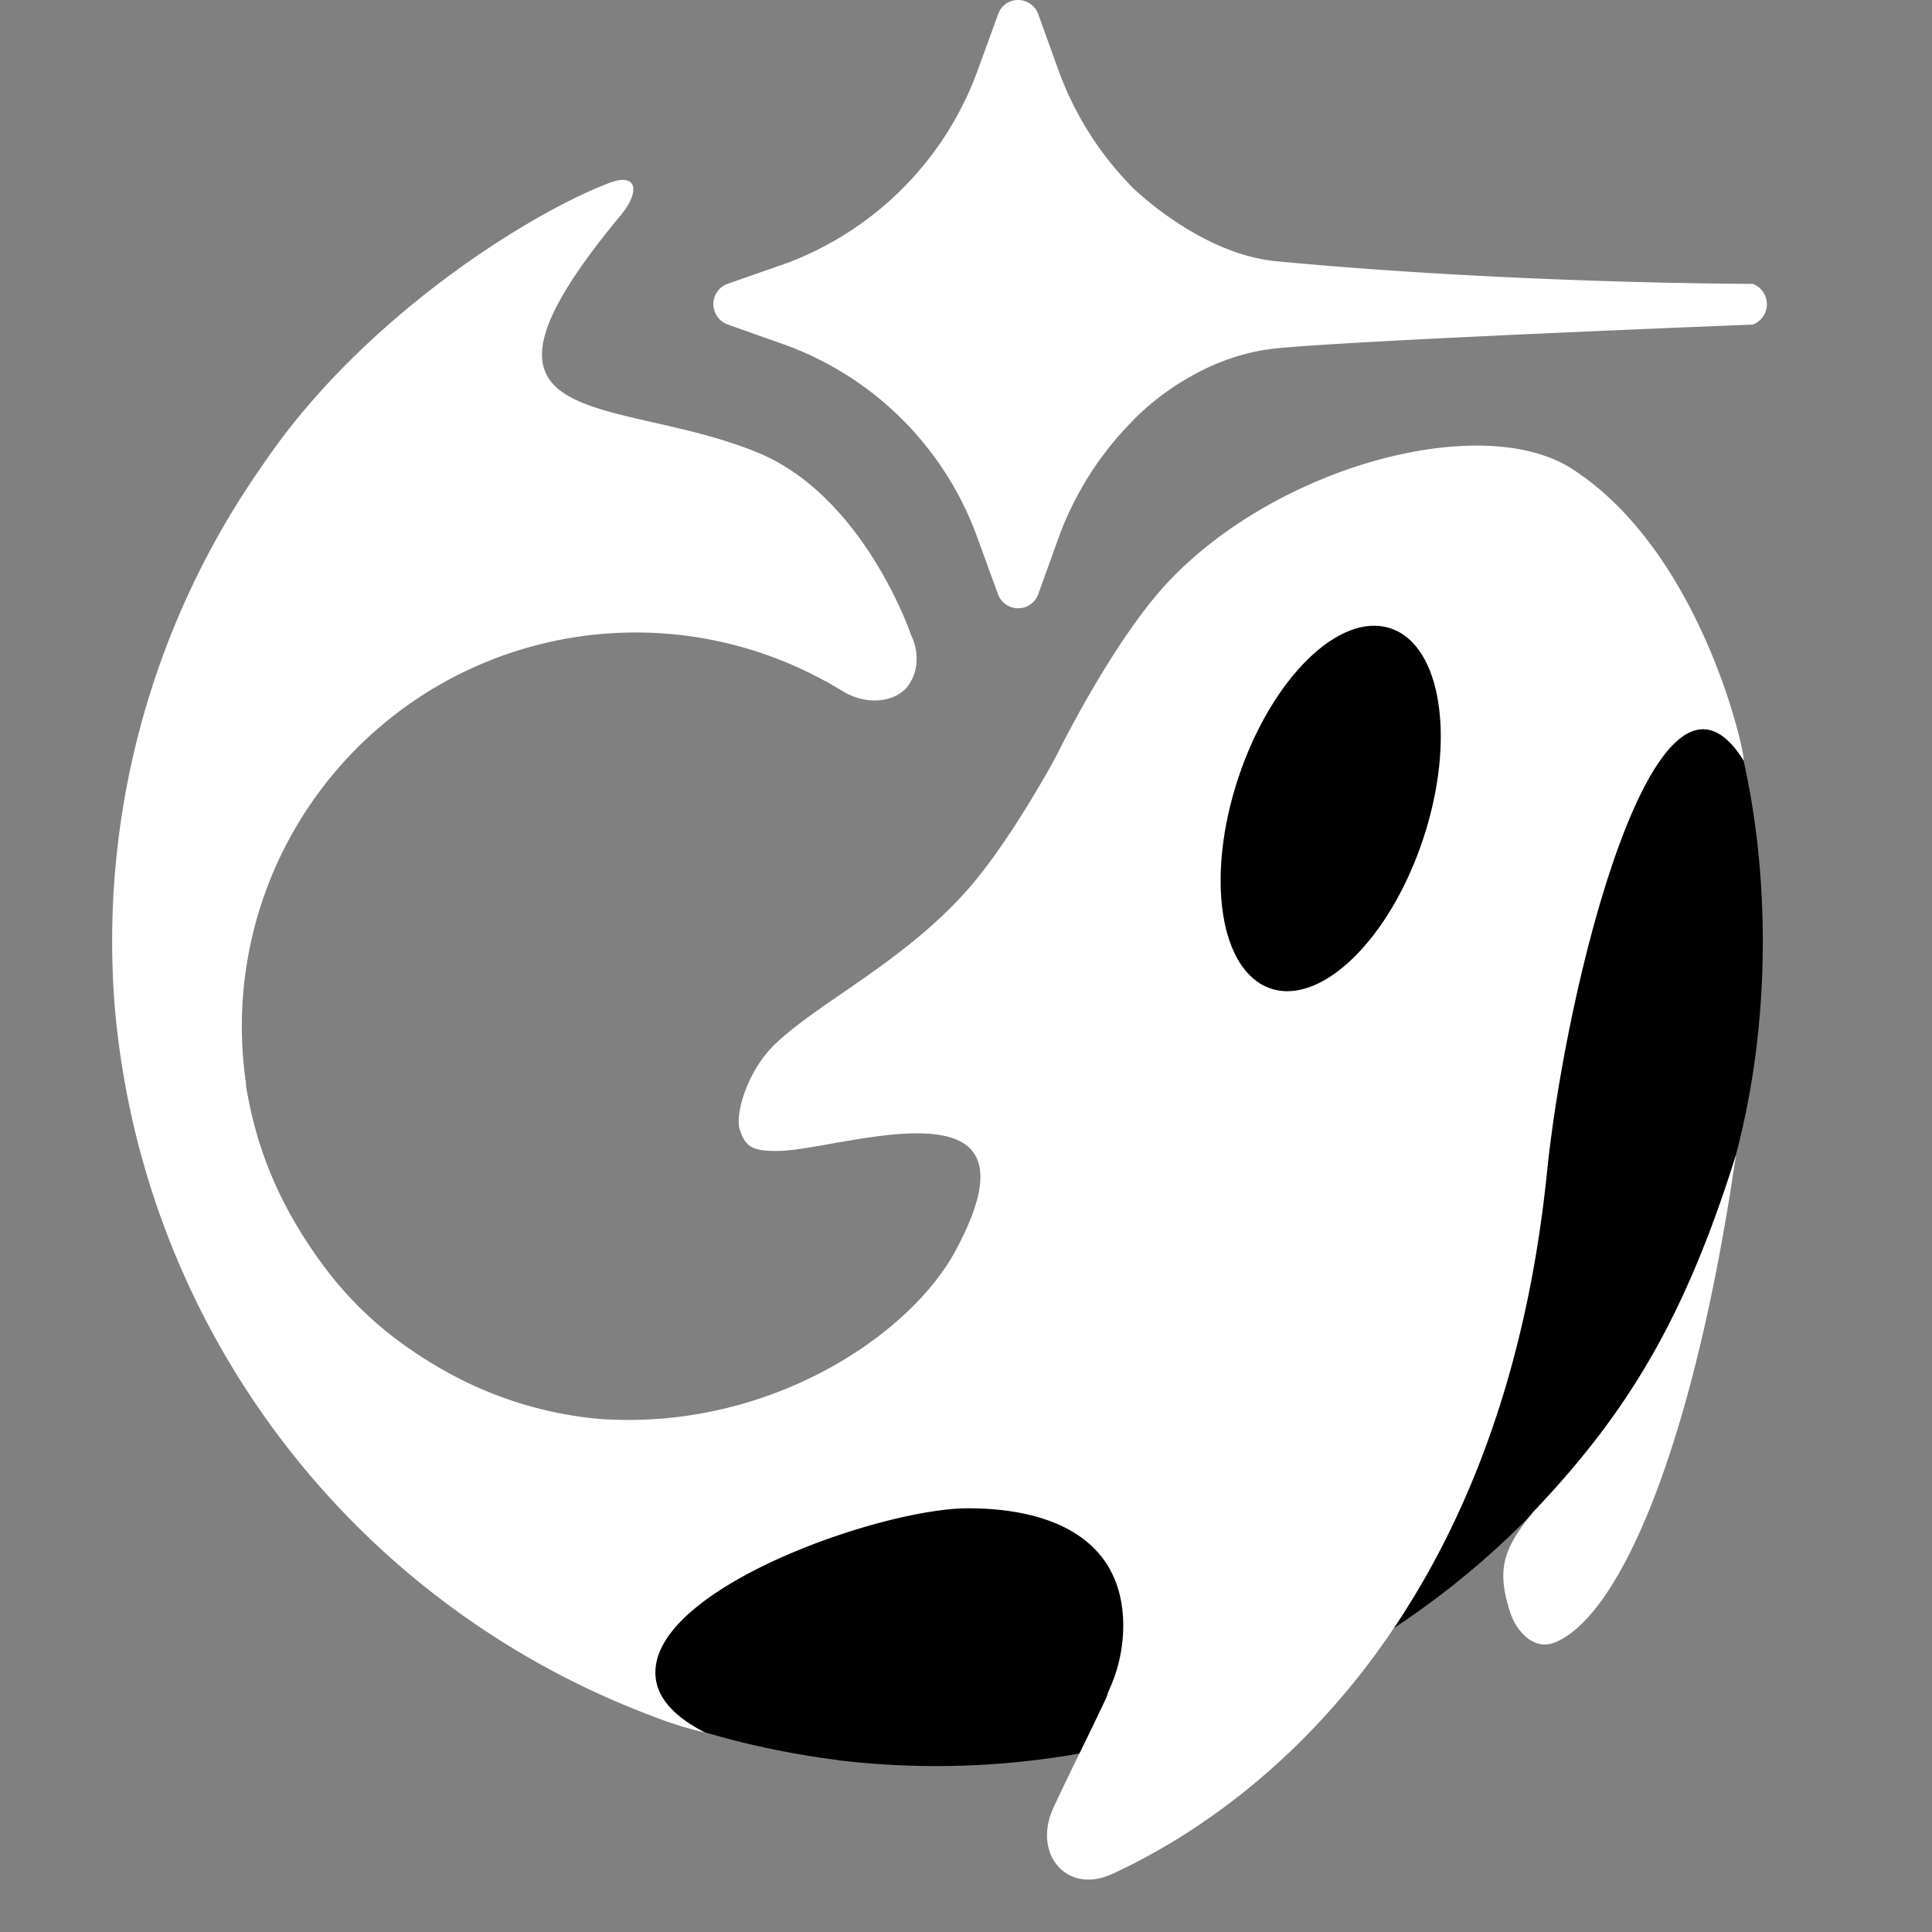 <svg xmlns="http://www.w3.org/2000/svg" width="13" height="13" fill="none"><rect width="100%" height="100%" fill="#808080" stroke="none"/><path fill="#000" d="M5.637 11.844c2.965.355 5.732-1.716 6.164-4.663.135-.92.047-1.963-.286-2.755l-1.171.719c.069.444.117 1.033.043 1.505-.389 2.49-3.094 2.467-5.632 3.71l-.632 1.073c.469.201.976.342 1.514.41Z"/><path fill="#fff" d="M4.103 1.23c.189-.071.203.063.074.218-1.239 1.492-.044 1.198.923 1.598.67.277.988 1.108 1.026 1.215a.285.285 0 0 0 .009.022c.02.042.078.2-.033.343-.103.112-.289.111-.428.027-1.21-.725-2.375-1.02-3.349-.08-.616.595-.737 1.299-.725 2.032.011.71.11 1.249.529 1.846.227.325.492.555.81.742a2.59 2.59 0 0 0 1.087.354c1.144.084 2.094-.561 2.4-1.125.651-1.197-.736-.693-1.175-.678-.207.007-.237-.042-.272-.139-.036-.096.043-.393.235-.578.298-.287.88-.56 1.311-1.057.284-.328.577-.872.582-.882 0 0 .385-.792.773-1.193.747-.773 2.103-1.124 2.698-.74.918.59 1.196 2.063 1.15 1.956-.58-.917-1.186 1.482-1.319 2.78-.306 3.003-1.947 4.268-2.924 4.718-.31.143-.541-.139-.395-.449.13-.278.256-.526.351-.73.008-.016.012-.034.018-.05a1.04 1.04 0 0 0 .099-.439c0-.577-.468-.792-1.045-.792s-2.103.528-2.103 1.105c0 .17.133.3.334.404a2.582 2.582 0 0 1-.361-.113A5.612 5.612 0 0 1 .77 6.747a5.574 5.574 0 0 1 .999-3.62c.676-1.002 1.81-1.699 2.333-1.897Zm7.578 6.541c-.292 2.004-.795 3.119-1.225 3.283-.133.05-.252-.072-.295-.207-.095-.294-.04-.432.156-.674.632-.664 1.018-1.297 1.364-2.402Z"/><path fill="#fff" d="M3.214 4.031a2.431 2.431 0 0 1 2.346.556 2.65 2.65 0 0 0-3.902 2.721 2.459 2.459 0 0 1-.091-.253c-.38-1.29.347-2.656 1.647-3.024Z"/><ellipse cx="8.954" cy="5.44" fill="#000" rx="1.277" ry=".655" transform="rotate(-71.62 8.954 5.44)"/><path fill="#fff" d="M6.768.026a.145.145 0 0 0-.052.07l-.138.379A2.18 2.18 0 0 1 5.29 1.772l-.395.138a.144.144 0 0 0-.095.137.146.146 0 0 0 .095.136l.395.14a2.16 2.16 0 0 1 1.287 1.296l.138.379a.145.145 0 0 0 .135.095.143.143 0 0 0 .136-.095l.137-.38c.108-.297.28-.567.502-.79 0 0 .388-.427.964-.484.576-.057 3.205-.16 3.205-.16a.145.145 0 0 0 .095-.137.146.146 0 0 0-.095-.137s-1.597 0-3.205-.152c-.515-.049-.964-.492-.964-.492a2.18 2.18 0 0 1-.502-.791l-.137-.38A.145.145 0 0 0 6.85 0c-.03 0-.058.01-.083.026Z"/></svg>